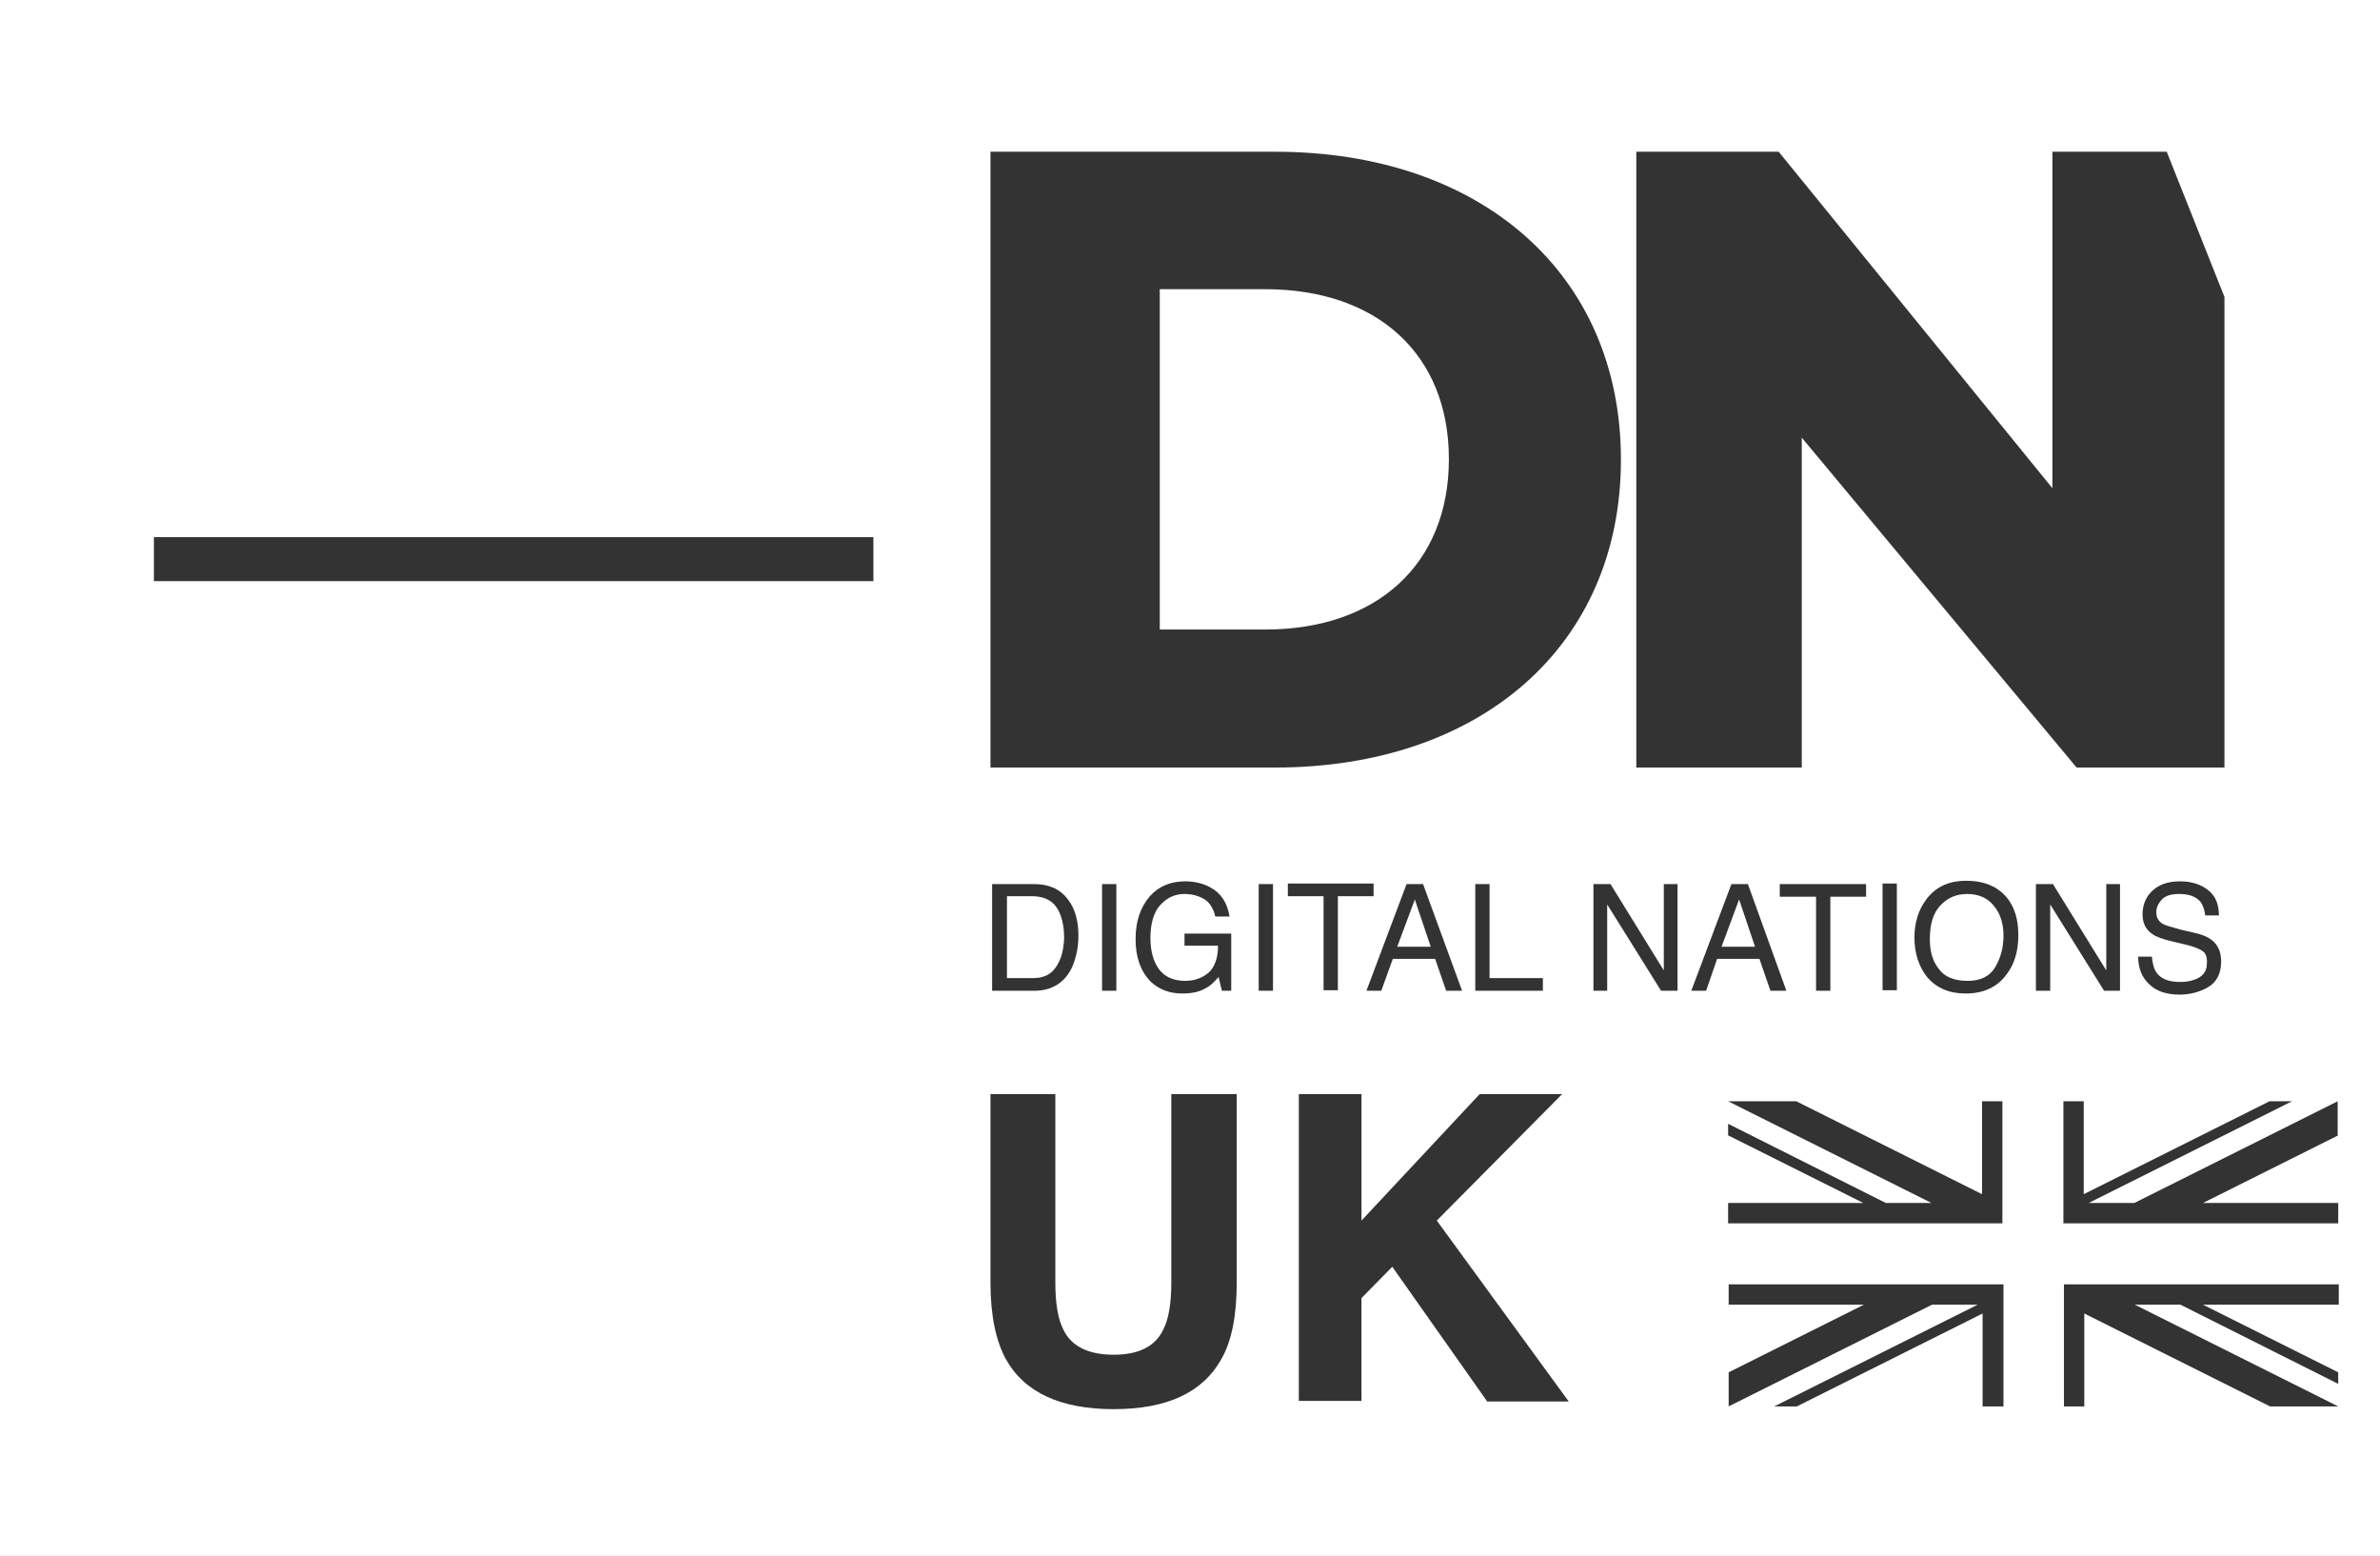 <?xml version="1.0" encoding="utf-8"?>
<!-- Generator: Adobe Illustrator 24.0.2, SVG Export Plug-In . SVG Version: 6.00 Build 0)  -->
<svg version="1.1" id="Layer_1" xmlns="http://www.w3.org/2000/svg" xmlns:xlink="http://www.w3.org/1999/xlink" x="0px" y="0px"
	 viewBox="0 0 433 283" style="enable-background:new 0 0 433 283;" xml:space="preserve">
<rect x="0" y="0" width="433" height="283" fill="#333333" stroke="none"/>
<style type="text/css">
	.st0{fill:#FFFFFF;}
</style>
<g>
	<polygon class="st0" points="313.2,172.2 319.3,172.2 316.4,163.6 	"/>
	<path class="st0" d="M357.9,162.6c-2,0-3.6,0.7-4.9,2.1c-1.3,1.4-1.9,3.4-1.9,6.1c0,2.2,0.5,4,1.6,5.4c1.1,1.5,2.8,2.2,5.3,2.2
		c2.3,0,4-0.8,5-2.5c1-1.7,1.5-3.6,1.5-5.7c0-2.3-0.6-4.1-1.8-5.5C361.6,163.3,359.9,162.6,357.9,162.6z"/>
	<path class="st0" d="M193.6,170.6c0-2.4-0.5-4.3-1.4-5.6c-0.9-1.3-2.4-2-4.5-2h-4.5v14.9h4.6c0.9,0,1.6-0.1,2.1-0.3
		c1-0.3,1.8-1,2.4-2c0.5-0.8,0.9-1.8,1.1-3C193.5,171.9,193.6,171.2,193.6,170.6z"/>
	<path class="st0" d="M230.2,52.6h-19.2v61.9h19.2c20.2,0,33.4-11.8,33.4-31S250.4,52.6,230.2,52.6z"/>
	<polygon class="st0" points="260.3,172.2 257.4,163.6 254.2,172.2 	"/>
	<path class="st0" d="M0,0v283h433V0H0z M297.6,27.6h26l49.8,61.2V27.6h20.8L404.7,54v85.6h-26.9l-50-60v60h-30.1V27.6z
		 M400.6,172.9c-0.6-0.4-1.7-0.8-3-1.1l-2.5-0.6c-1.7-0.4-2.8-0.8-3.5-1.3c-1.2-0.8-1.8-2-1.8-3.6c0-1.7,0.6-3.2,1.8-4.3
		c1.2-1.1,2.8-1.7,5-1.7c2,0,3.7,0.5,5,1.5c1.4,1,2.1,2.6,2.1,4.7h-2.5c-0.1-1-0.4-1.8-0.8-2.4c-0.8-1-2.1-1.5-3.9-1.5
		c-1.5,0-2.5,0.3-3.2,1c-0.6,0.7-1,1.4-1,2.3c0,1,0.4,1.6,1.1,2.1c0.5,0.3,1.6,0.6,3.4,1.1l2.6,0.6c1.3,0.3,2.2,0.7,2.9,1.2
		c1.2,0.9,1.8,2.2,1.8,4c0,2.1-0.8,3.7-2.3,4.6c-1.5,0.9-3.3,1.4-5.3,1.4c-2.3,0-4.2-0.6-5.5-1.9c-1.3-1.2-2-2.9-2-5h2.5
		c0.1,1.1,0.3,2,0.7,2.7c0.8,1.3,2.3,1.9,4.4,1.9c0.9,0,1.8-0.1,2.6-0.4c1.5-0.5,2.3-1.5,2.3-2.9
		C401.6,174.1,401.3,173.3,400.6,172.9z M345.1,160.7v19.4h-2.6v-19.4H345.1z M323.8,163.1v-2.3h15.7v2.3h-6.5v17.1h-2.6v-17.1
		H323.8z M158.9,105.7H28v-4v-4h130.9v4V105.7z M225,233.3c0,5.9-0.9,10.6-2.8,13.9c-3.4,6.1-9.9,9.1-19.6,9.1
		c-9.6,0-16.2-3-19.6-9.1c-1.8-3.3-2.8-7.9-2.8-13.9V199h11.8v34.3c0,3.8,0.5,6.6,1.4,8.4c1.4,3.1,4.5,4.7,9.2,4.7
		c4.7,0,7.7-1.6,9.1-4.7c0.9-1.8,1.4-4.6,1.4-8.4V199H225V233.3z M180.5,180.2v-19.4h7.7c2.6,0,4.7,0.9,6.1,2.8
		c1.3,1.7,1.9,3.9,1.9,6.6c0,2.1-0.4,3.9-1.1,5.6c-1.3,2.9-3.7,4.4-6.9,4.4H180.5z M200.5,180.2v-19.4h2.6v19.4H200.5z M210.8,176.2
		c1,1.4,2.6,2.2,4.8,2.2c1.7,0,3.1-0.5,4.3-1.5c1.1-1,1.7-2.7,1.7-4.9h-6.1v-2.2h8.5v10.4h-1.7l-0.6-2.5c-0.9,1-1.6,1.7-2.3,2
		c-1.1,0.7-2.6,1-4.3,1c-2.3,0-4.2-0.7-5.8-2.2c-1.8-1.9-2.7-4.4-2.7-7.7c0-3.3,0.9-5.8,2.6-7.8c1.6-1.8,3.8-2.7,6.4-2.7
		c1.8,0,3.3,0.4,4.6,1.1c1.9,1,3.1,2.8,3.5,5.3h-2.6c-0.3-1.4-1-2.5-1.9-3.1c-1-0.6-2.2-1-3.7-1c-1.8,0-3.2,0.7-4.4,2
		c-1.2,1.3-1.8,3.4-1.8,6C209.3,172.9,209.8,174.8,210.8,176.2z M231.6,180.2H229v-19.4h2.6V180.2z M180.2,139.6V27.6H232
		c37.3,0,62.9,22.1,62.9,56c0,33.9-25.6,56-62.9,56H180.2z M280.7,177.9v2.3h-12.3v-19.4h2.6v17.1H280.7z M266,180.2h-2.9l-2-5.8
		h-7.7l-2.1,5.8h-2.7l7.3-19.4h3L266,180.2z M234.2,160.7h15.7v2.3h-6.5v17.1h-2.6v-17.1h-6.5V160.7z M270.5,254.8l-17.2-24.4
		l-5.6,5.7v18.7h-11.4V199h11.4v23l21.5-23h15l-22.8,23l24,32.9H270.5z M305.1,180.2h-2.9l-9.8-15.7v15.7h-2.5v-19.4h3.1l9.7,15.7
		v-15.7h2.5V180.2z M310.4,180.2h-2.7l7.3-19.4h3l7,19.4h-2.9l-2-5.8h-7.7L310.4,180.2z M364.4,255.8h-3.7v-16.9l-33.8,16.9h-4.1
		l37-18.5h-8.3l-37,18.5v-6.2l24.6-12.3h-24.6v-3.7h50V255.8z M364.4,222.5h-50v-3.7H339l-24.6-12.3v-2.1l28.7,14.4h8.3l-37-18.5
		h12.4l33.8,16.9v-16.9h3.7V222.5z M365,177.3c-1.7,2.3-4.2,3.4-7.4,3.4c-3,0-5.3-1-7-3c-1.5-1.9-2.3-4.3-2.3-7.2
		c0-2.6,0.7-4.9,2-6.7c1.7-2.4,4.1-3.6,7.4-3.6c3.4,0,5.9,1.1,7.6,3.3c1.3,1.7,1.9,3.9,1.9,6.6C367.2,173,366.5,175.4,365,177.3z
		 M372.9,180.2h-2.5v-19.4h3.1l9.7,15.7v-15.7h2.5v19.4h-2.9l-9.8-15.7V180.2z M425.4,237.3h-24.6l24.6,12.3v2.1l-28.7-14.4h-8.3
		l37,18.5v0H413l0,0l-33.8-16.9v16.9h-3.7v-22.2h50V237.3z M425.4,206.5l-24.6,12.3h24.6v3.7h-50v-22.2h3.7v16.9l33.8-16.9h4.1
		l-37,18.5h8.3l37-18.5V206.5z"/>
</g>
</svg>
